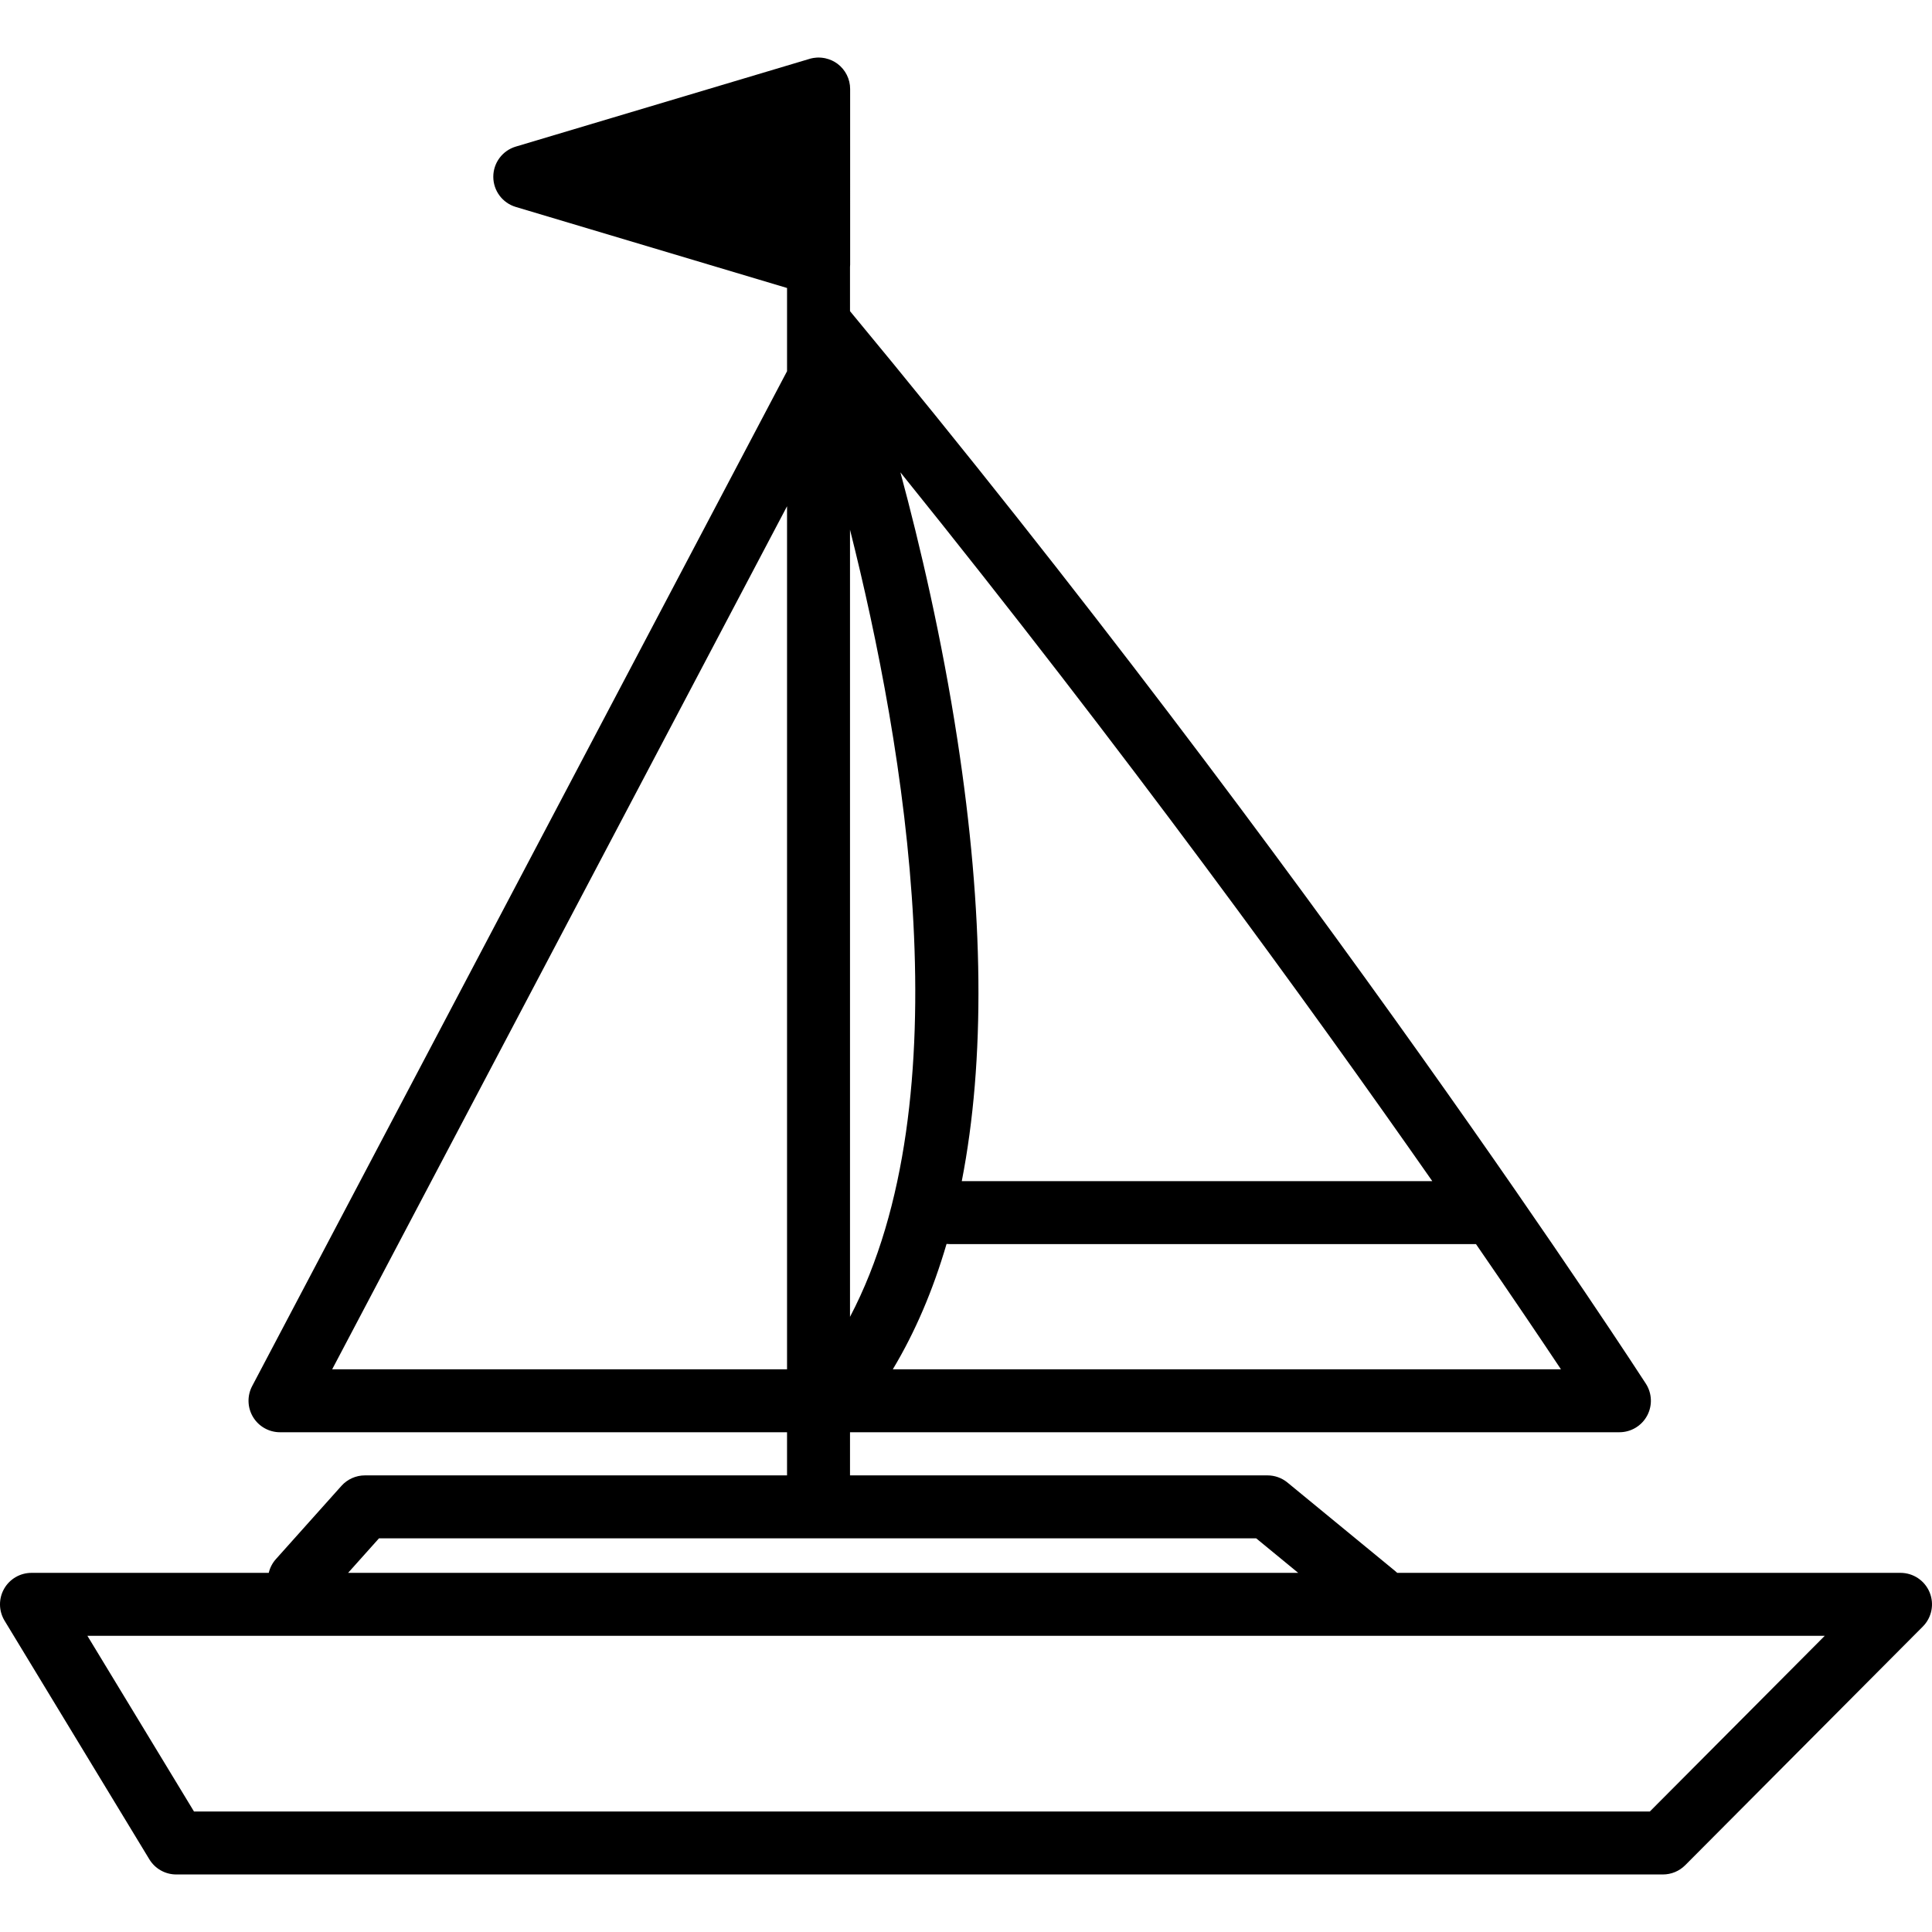 <?xml version="1.0" encoding="iso-8859-1"?>
<!-- Uploaded to: SVG Repo, www.svgrepo.com, Generator: SVG Repo Mixer Tools -->
<!DOCTYPE svg PUBLIC "-//W3C//DTD SVG 1.1//EN" "http://www.w3.org/Graphics/SVG/1.1/DTD/svg11.dtd">
<svg fill="#000000" height="800px" width="800px" version="1.1" id="Capa_1" xmlns="http://www.w3.org/2000/svg" xmlns:xlink="http://www.w3.org/1999/xlink" 
	 viewBox="0 0 429.567 429.567" xml:space="preserve">
<g>
	<g>
		<polygon points="174.993,29.195 141.134,39.308 174.993,49.422 		"/>
		<polygon points="174.993,39.61 174.993,29.195 141.134,39.308 158.567,44.516 		"/>
		<path d="M429.03,354.029c-1.086-2.612-3.637-4.315-6.465-4.315H310.657c-0.133-0.127-0.266-0.254-0.41-0.373l-23.988-19.709
			c-1.252-1.028-2.822-1.591-4.443-1.591h-92.822v-9.593h171.07c2.563,0,4.92-1.4,6.147-3.65c1.226-2.25,1.125-4.99-0.264-7.145
			c-0.729-1.126-73.768-113.957-176.953-238.47v-9.826c0.014-0.177,0.031-0.353,0.031-0.531l-0.002-39.037
			c0-2.211-1.045-4.292-2.818-5.613c-0.791-0.588-1.686-0.983-2.621-1.198c-0.074-0.017-0.148-0.037-0.223-0.052
			c-0.137-0.026-0.273-0.045-0.41-0.063c-0.121-0.017-0.242-0.033-0.365-0.043c-0.116-0.009-0.232-0.014-0.348-0.018
			c-0.082-0.002-0.162-0.012-0.244-0.012c-0.077,0-0.151,0.009-0.227,0.011c-0.084,0.004-0.166,0.007-0.248,0.013
			c-0.22,0.015-0.436,0.04-0.648,0.074c-0.024,0.004-0.049,0.007-0.072,0.012c-0.355,0.061-0.701,0.146-1.035,0.26l-65.086,19.437
			c-2.965,0.885-4.997,3.612-4.998,6.706c0,3.095,2.031,5.821,4.996,6.708l60.318,18.021v18.502L56.065,308.186
			c-1.145,2.169-1.068,4.779,0.198,6.88c1.267,2.1,3.541,3.384,5.993,3.384h112.736v9.593H81.132c-1.992,0-3.889,0.848-5.217,2.332
			l-14.562,16.276c-0.81,0.904-1.339,1.961-1.598,3.064H7c-2.528,0-4.86,1.364-6.101,3.566c-1.239,2.203-1.195,4.903,0.115,7.064
			l32.193,53.061c1.269,2.092,3.537,3.369,5.984,3.369h330.547c1.863,0,3.646-0.742,4.961-2.061l52.826-53.06
			C429.523,359.651,430.116,356.641,429.03,354.029z M198.513,304.449c4.949-8.241,8.926-17.544,11.947-27.87
			c0.24,0.024,0.482,0.038,0.729,0.038h116.986c8.111,11.768,14.482,21.222,18.889,27.832H198.513z M318.458,262.617H213.846
			c5.241-26.891,4.931-59.678-0.97-98.124c-3.465-22.581-8.311-43.288-12.676-59.473
			C249.978,166.774,291.222,223.639,318.458,262.617z M188.993,117.778c12.163,48.226,25.432,126.568,0,175.017V117.778z
			 M405.72,363.715l-38.889,39.061H43.133l-23.698-39.061 M174.993,112.561v191.889H73.859L174.993,112.561z M279.308,342.042
			l9.34,7.673H77.397l6.865-7.673H279.308z"/>
	</g>
</g>
</svg>